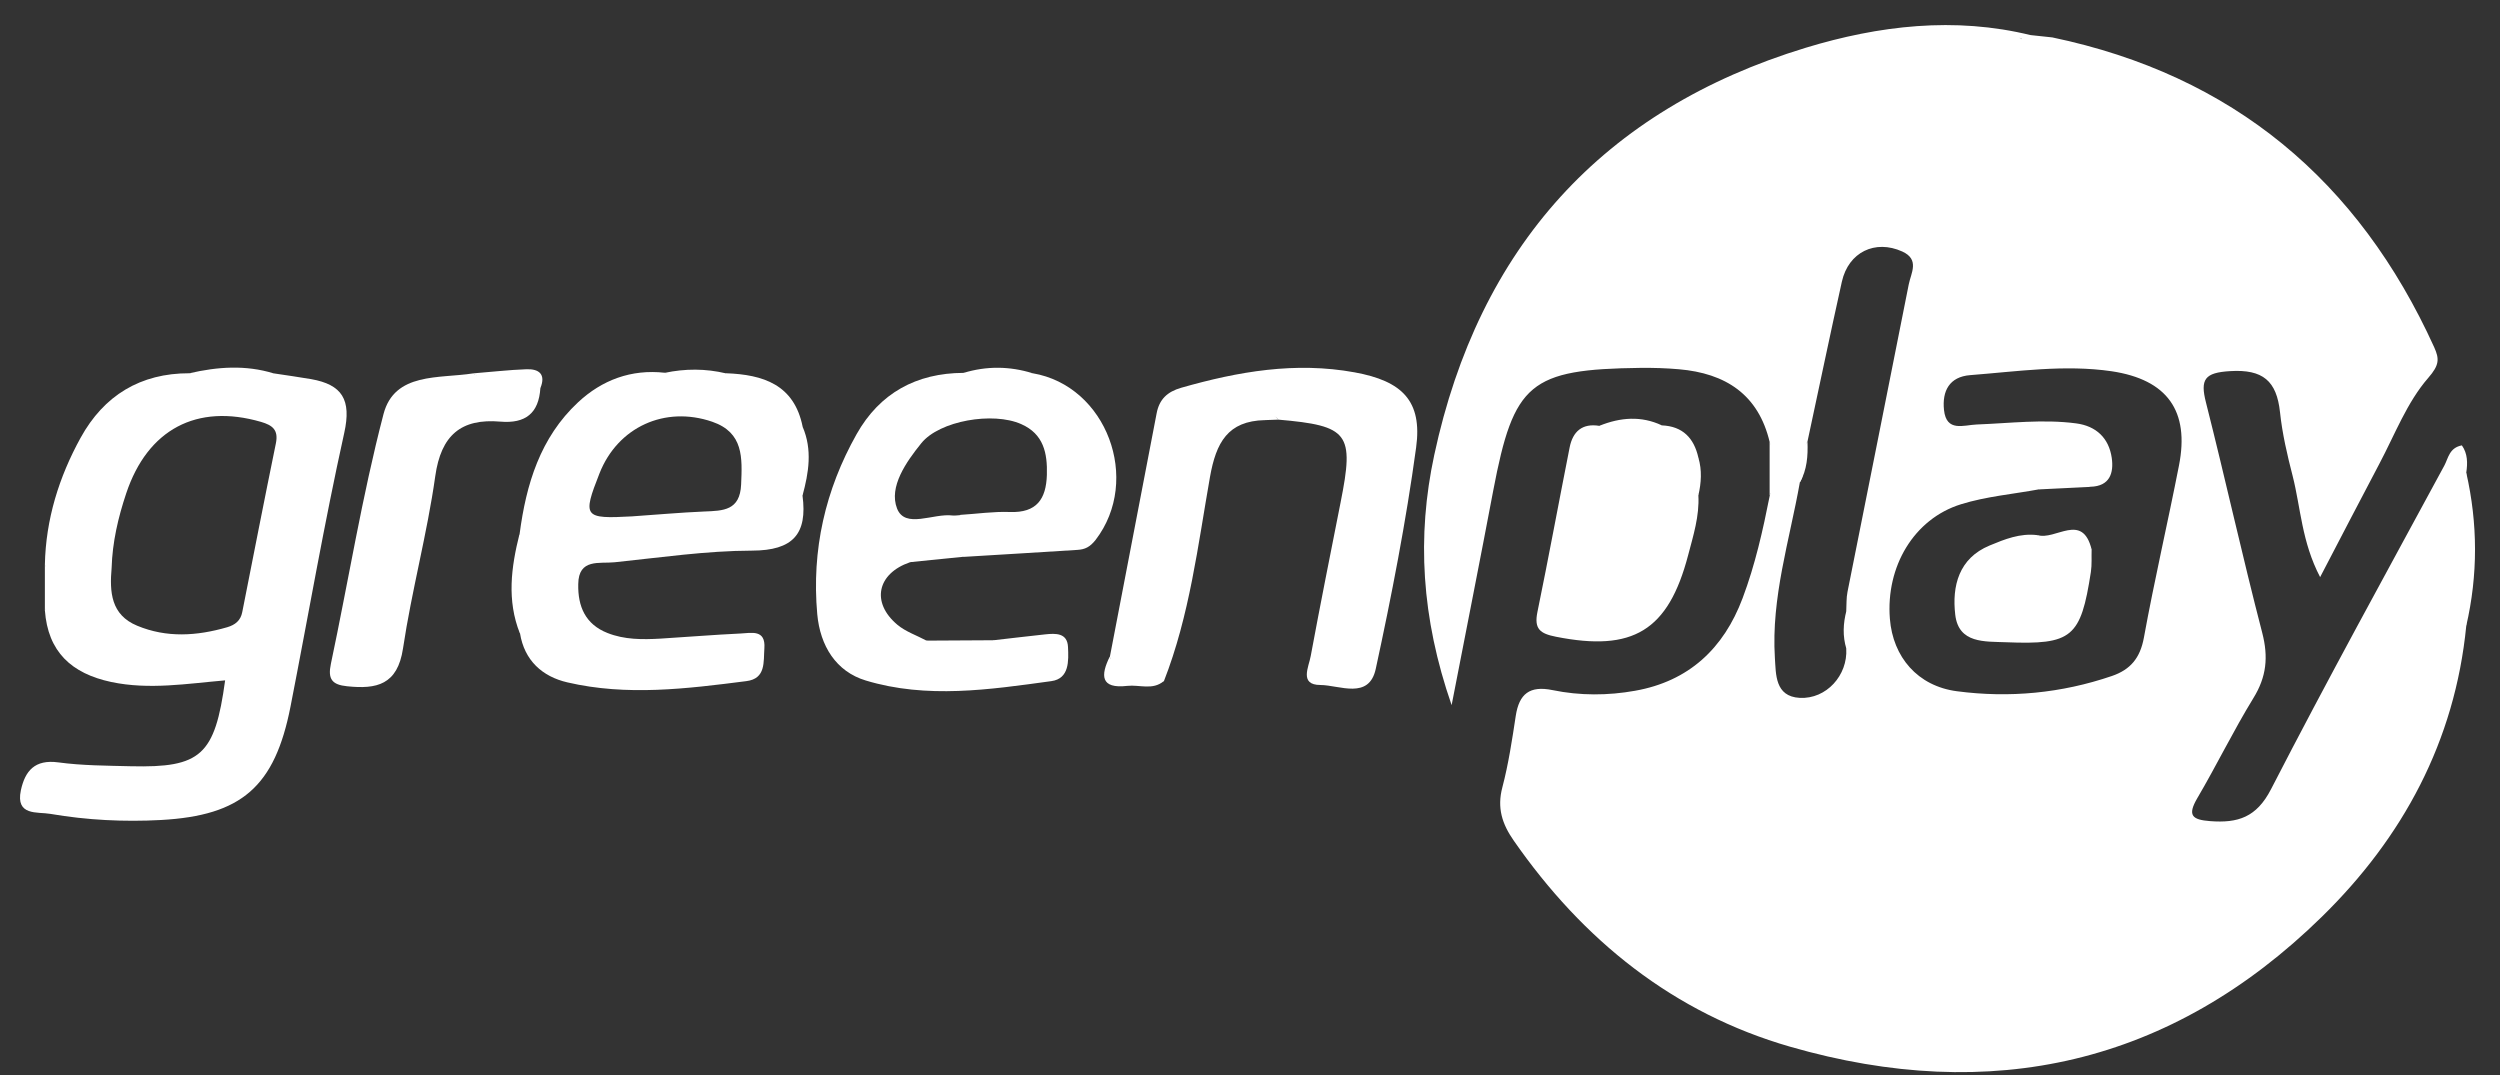 <?xml version="1.0" encoding="utf-8"?>
<!-- Generator: Adobe Illustrator 24.2.0, SVG Export Plug-In . SVG Version: 6.00 Build 0)  -->
<svg version="1.1" id="Layer_1" xmlns="http://www.w3.org/2000/svg" xmlns:xlink="http://www.w3.org/1999/xlink" x="0px" y="0px"
	 width="200px" height="86px" viewBox="0 0 200 86" style="enable-background:new 0 0 200 86;" xml:space="preserve">
<rect x="0" y="0" width="200" height="86" fill="#333333" stroke="none"/>
<style type="text/css">
	.st0{fill:#FFFFFF;}
</style>
<g>
	<path class="st0" d="M101.18,33.61c-2.96,0.07-3.89,1.79-4.38,4.54c-0.97,5.5-1.63,11.09-3.69,16.35c-1.56-0.4-3.75,0.61-4.32-1.96
		c1.25-6.49,2.5-12.98,3.74-19.47c0.21-1.12,0.85-1.73,1.97-2.05c4.55-1.3,9.13-2.1,13.88-1.23c3.78,0.69,5.42,2.27,4.91,6.01
		c-0.81,5.94-1.96,11.85-3.23,17.71c-0.54,2.49-2.9,1.3-4.42,1.29c-1.73,0-0.93-1.46-0.78-2.33c0.76-4.1,1.58-8.2,2.39-12.29
		c1.1-5.52,0.66-6.12-4.99-6.61c-0.2-0.26-0.49-0.35-0.8-0.34c-0.48,0.01-0.97-0.12-1.44,0.08
		C100.44,33.26,100.88,33.14,101.18,33.61z"/>
	<path class="st0" d="M132.95,34.03c1.67,0.07,2.57,1.02,2.92,2.58c-0.33,1.01-0.34,2.01,0,3.02c0.09,1.66-0.41,3.22-0.82,4.79
		c-1.59,6.05-4.42,7.74-10.57,6.52c-1.27-0.25-1.76-0.62-1.49-1.96c0.9-4.38,1.71-8.79,2.58-13.18c0.25-1.28,1.01-1.96,2.39-1.73
		C129.63,34.17,131.29,34.21,132.95,34.03z"/>
	<path class="st0" d="M43.23,31.05c-0.13,2.01-1.19,2.85-3.2,2.68c-3.15-0.27-4.75,1.09-5.21,4.37c-0.65,4.62-1.89,9.16-2.58,13.78
		c-0.44,2.91-2.11,3.27-4.48,3.02c-1.19-0.12-1.55-0.57-1.29-1.79c1.41-6.66,2.49-13.4,4.21-19.98c0.88-3.37,4.46-2.83,7.18-3.26
		c0.85,0.61,1.72,0.1,2.59,0.04C41.55,29.83,42.68,29.75,43.23,31.05z"/>
	<path class="st0" d="M197.3,50.07c-1.01-4.09-1.01-8.17,0-12.26C198.23,41.9,198.24,45.99,197.3,50.07z"/>
	<path class="st0" d="M41.56,42.72c0.97,2.64,0.91,5.29,0.03,7.95C40.54,48.03,40.89,45.38,41.56,42.72z"/>
	<path class="st0" d="M88.78,52.53c0.82,2.02,3.26,0.48,4.32,1.96c-0.89,0.75-1.94,0.27-2.92,0.38
		C88.03,55.12,88.04,54.03,88.78,52.53z"/>
	<path class="st0" d="M21.89,29.87c-2.25,0.95-4.49,0.96-6.74-0.01C17.4,29.34,19.65,29.18,21.89,29.87z"/>
	<path class="st0" d="M132.95,34.03c-1.65,1.11-3.32,1.07-4.99,0.03C129.62,33.39,131.29,33.25,132.95,34.03z"/>
	<path class="st0" d="M43.23,31.05c-1.59-1.32-3.8,0.19-5.38-1.18c1.42-0.11,2.83-0.28,4.26-0.33
		C43.11,29.5,43.69,29.93,43.23,31.05z"/>
	<path class="st0" d="M64.2,39.65c-0.94-1.84-0.95-3.67,0.01-5.51C65,35.98,64.7,37.81,64.2,39.65z"/>
	<path class="st0" d="M82.61,29.86c-1.85,0.94-3.69,0.99-5.52-0.03C78.93,29.27,80.78,29.29,82.61,29.86z"/>
	<path class="st0" d="M79.39,51.22c0.62,0.24,1.4-0.18,2.03,0.54c-2.52,0-4.94,0-7.35-0.01c-0.03,0-0.09-0.16-0.08-0.24
		c0.01-0.09,0.09-0.18,0.13-0.26C75.88,51.24,77.64,51.23,79.39,51.22z"/>
	<path class="st0" d="M72.81,44.97c1.27-1.72,2.76-1.24,4.29-0.43C75.66,44.69,74.24,44.83,72.81,44.97z"/>
	<path class="st0" d="M58.08,29.87c-1.64,0.9-3.28,0.95-4.91-0.04C54.81,29.48,56.45,29.48,58.08,29.87z"/>
	<path class="st0" d="M141.57,35.37c0.83,1.42,0.83,2.84,0,4.26C141.57,38.22,141.57,36.8,141.57,35.37z"/>
	<path class="st0" d="M3.59,45.19c0.82,1.21,0.82,2.43,0,3.64C3.59,47.61,3.59,46.4,3.59,45.19z"/>
	<path class="st0" d="M135.87,39.63c-0.76-1.01-0.77-2.01,0-3.02C136.17,37.62,136.1,38.63,135.87,39.63z"/>
	<path class="st0" d="M164.16,2.99c-0.6,0.67-1.4,0.51-2.15,0.46c-0.36-0.03-0.4-0.29-0.09-0.49c0.15-0.1,0.36-0.1,0.55-0.15
		C163.04,2.87,163.6,2.93,164.16,2.99z"/>
	<path class="st0" d="M101.18,33.61c-0.47-0.07-0.94-0.13-2.04-0.29c1.54-0.5,2.39-0.65,3.12,0.25
		C101.89,33.58,101.54,33.59,101.18,33.61z"/>
	<path class="st0" d="M196.95,35.63c-1.01,0.19-1.09,1.03-1.4,1.61c-4.66,8.61-9.39,17.19-13.87,25.9
		c-1.16,2.25-2.65,2.72-4.87,2.55c-1.45-0.11-1.83-0.46-1.03-1.83c1.55-2.64,2.89-5.4,4.49-8.01c1.05-1.7,1.21-3.28,0.71-5.22
		c-1.59-6.12-2.95-12.3-4.5-18.42c-0.48-1.87-0.11-2.4,1.93-2.52c2.62-0.16,3.72,0.78,3.99,3.28c0.18,1.72,0.58,3.43,1.01,5.1
		c0.65,2.55,0.72,5.27,2.2,8.1c1.73-3.31,3.22-6.2,4.74-9.07c1.24-2.34,2.21-4.92,3.91-6.87c0.9-1.03,0.89-1.52,0.48-2.44
		c-6.06-13.35-16.12-21.78-30.57-24.8c-0.63,0.35-1.32,0.15-1.98,0.2c-0.25,0.02-0.49-0.04-0.69-0.2c0.38,0.26,0.71,0.17,0.99-0.17
		c-6.11-1.51-12.21-0.77-18.03,1c-16.25,4.95-26.16,15.99-29.72,32.58c-1.4,6.51-1.04,13.01,1.39,20.01
		c1.2-6.18,2.29-11.67,3.33-17.17c1.64-8.61,2.92-9.7,11.79-9.81c1.02-0.01,2.04,0.02,3.06,0.11c3.73,0.32,6.37,2.01,7.27,5.85
		c0.38,1.42,0.38,2.84,0,4.26c-0.55,2.78-1.17,5.54-2.17,8.2c-1.52,4.05-4.32,6.65-8.6,7.41c-2.17,0.39-4.42,0.4-6.6-0.05
		c-1.84-0.38-2.68,0.3-2.95,2.06c-0.29,1.91-0.58,3.84-1.07,5.71c-0.44,1.65-0.02,2.94,0.91,4.27c5.54,7.97,12.78,13.8,22.12,16.49
		c16.06,4.63,30.46,1.42,42.52-10.39c6.49-6.35,10.65-14.05,11.56-23.27c-0.02-4.09-0.02-8.17,0-12.26
		C197.42,37.03,197.41,36.28,196.95,35.63z M143.98,55.83c-2-0.11-1.9-1.91-1.99-3.21c-0.3-4.8,1.17-9.38,2-14.04
		c0.64-0.99-0.17-2.25,0.6-3.22c0.92-4.28,1.81-8.56,2.76-12.83c0.53-2.36,2.66-3.39,4.83-2.41c1.41,0.64,0.7,1.72,0.52,2.63
		c-1.62,8.2-3.27,16.4-4.9,24.6c-0.1,0.49-0.07,1.01-0.1,1.51c0.33,1.01,0.33,2.02,0,3.03C147.83,54.02,146.11,55.94,143.98,55.83z
		 M174.32,37.23c-0.9,4.6-1.97,9.18-2.81,13.79c-0.3,1.62-1.07,2.55-2.56,3.06c-4.04,1.38-8.2,1.77-12.39,1.22
		c-3.15-0.41-5.13-2.74-5.37-5.8c-0.33-4.17,1.92-7.99,5.69-9.16c2.02-0.63,4.18-0.81,6.28-1.2c1.33-0.76,2.71-0.4,4.08-0.2
		c1.55-0.04,1.87-1.11,1.7-2.31c-0.23-1.58-1.24-2.55-2.85-2.76c-2.65-0.35-5.3-0.01-7.96,0.09c-1.03,0.04-2.42,0.63-2.61-1.16
		c-0.16-1.52,0.43-2.66,2.1-2.79c3.76-0.29,7.54-0.86,11.31-0.31C173.4,30.37,175.17,32.89,174.32,37.23z"/>
	<path class="st0" d="M167.24,38.95c-1.36,0.07-2.72,0.13-4.08,0.2c-0.17-0.22-1.24-0.44-0.44-0.57
		C164.16,38.32,165.81,37.93,167.24,38.95z"/>
	<path class="st0" d="M180.15,66.38c-1.89,0.3-3.09,0.38-4.92-0.11C177.08,65.97,178.27,65.9,180.15,66.38z"/>
	<path class="st0" d="M141.15,52.64c-0.37-0.95-0.44-1.77,0.07-2.69C141.58,50.9,141.65,51.72,141.15,52.64z"/>
	<path class="st0" d="M147.71,51.9c-0.31-1.01-0.26-2.02,0-3.03C148.5,49.87,148.5,50.88,147.71,51.9z"/>
	<path class="st0" d="M144.6,35.36c0.04,1.12-0.04,2.22-0.6,3.22C144.05,37.48,143.51,36.26,144.6,35.36z"/>
	<path class="st0" d="M24.89,30.33c-0.99-0.17-2-0.31-2.99-0.46c-2.25-0.09-4.49,0.35-6.74-0.01c-3.93-0.01-6.85,1.78-8.71,5.16
		c-1.73,3.14-2.79,6.53-2.86,10.16c0.37,1.21,0.37,2.43,0,3.64c0.24,3.33,2.13,5.06,5.31,5.74c3.04,0.64,6.06,0.13,9.11-0.13
		c-0.82,6-1.93,7-7.54,6.87c-1.94-0.05-3.89-0.05-5.81-0.31c-1.87-0.25-2.65,0.67-2.99,2.23C1.23,65.3,3,64.93,4.03,65.11
		c2.92,0.5,5.88,0.65,8.85,0.49c6.45-0.36,9.1-2.66,10.36-9.07c1.43-7.3,2.69-14.64,4.3-21.9C28.13,31.97,27.37,30.77,24.89,30.33z
		 M22.07,35.47c-0.92,4.49-1.8,9-2.69,13.5c-0.13,0.67-0.56,1.02-1.21,1.21c-2.42,0.7-4.83,0.86-7.19-0.12
		c-2.11-0.87-2.22-2.7-2.05-4.63c0.06-2.05,0.52-4.03,1.17-5.97c1.71-5.11,5.64-7.2,10.78-5.71C21.8,34.02,22.29,34.39,22.07,35.47z
		"/>
	<path class="st0" d="M8.27,44.11c0,1.15,0,2.31,0,3.88C7.47,46.39,7.96,45.19,8.27,44.11z"/>
	<path class="st0" d="M82.61,29.86c-1.84,0.09-3.68,0.16-5.52-0.03c-3.79,0.01-6.72,1.63-8.56,4.9c-2.51,4.45-3.61,9.27-3.15,14.4
		c0.23,2.54,1.5,4.59,3.88,5.31c4.89,1.48,9.9,0.73,14.85,0.05c1.45-0.2,1.38-1.64,1.33-2.73c-0.05-1.14-0.99-1.1-1.83-1.01
		c-1.41,0.15-2.81,0.32-4.22,0.48c0.17,0.16,0.35,0.26,0.51,0.33c-1.74-0.03-3.77,0.43-5.78-0.31c-0.78-0.42-1.66-0.71-2.33-1.27
		c-2.12-1.78-1.62-4.1,1.01-5c1.4-0.39,2.77-1.11,4.29-0.43c3.04-0.19,6.08-0.36,9.12-0.56c0.59-0.04,0.98-0.22,1.44-0.8
		C91.33,38.38,88.53,30.86,82.61,29.86z M83.75,37.99c-0.06,1.93-0.81,3.05-2.96,2.97c-1.32-0.05-2.65,0.15-3.97,0.23
		c0,0.01,0,0.02,0,0.02c-0.2,0.01-0.41,0.05-0.61,0.03c-1.54-0.2-3.81,1.1-4.45-0.57c-0.66-1.72,0.72-3.7,1.95-5.22
		c1.45-1.79,5.72-2.53,7.99-1.52C83.49,34.72,83.8,36.25,83.75,37.99z"/>
	<path class="st0" d="M49.18,44.98c3.66-0.38,7.32-0.92,10.99-0.93c3.27-0.01,4.44-1.33,4.03-4.41c-0.29-1.84,0.14-3.67,0.01-5.51
		c-0.68-3.37-3.16-4.16-6.12-4.27c-1.64,0.46-3.28,0.52-4.91-0.04c-2.68-0.3-5.02,0.58-6.93,2.36c-3.03,2.82-4.16,6.56-4.68,10.53
		c0.2,2.65-0.2,5.3,0.03,7.95c0.35,2.19,1.8,3.47,3.79,3.93c4.76,1.11,9.55,0.51,14.32-0.1c1.58-0.2,1.36-1.55,1.44-2.63
		c0.11-1.53-1.05-1.22-1.9-1.18c-2.14,0.1-4.28,0.28-6.42,0.41c-1.43,0.08-2.87,0.09-4.23-0.45c-1.78-0.7-2.38-2.14-2.34-3.91
		C46.28,44.65,47.97,45.11,49.18,44.98z M47.96,37.87c1.46-3.71,5.24-5.43,9.02-4.13c2.52,0.87,2.4,2.89,2.31,5.02
		c-0.09,2.09-1.44,2.1-2.94,2.16c-1.93,0.08-3.86,0.26-5.79,0.39C46.7,41.52,46.58,41.37,47.96,37.87z"/>
	<path class="st0" d="M45.48,48.33c-0.38-0.65-0.37-1.27,0.01-2.08C45.91,47.04,45.97,47.65,45.48,48.33z"/>
	<path class="st0" d="M167.33,43.96c-0.02,0.6,0.03,1.21-0.06,1.8c-0.81,5.25-1.5,5.83-6.78,5.62c-1.69-0.07-3.8,0.12-4.07-2.2
		c-0.27-2.29,0.28-4.52,2.75-5.54c1.2-0.5,2.44-1,3.81-0.83C164.35,43.51,166.23,42.28,167.33,43.96z"/>
	<path class="st0" d="M167.33,43.96c-1.27-1.06-3.08-0.11-4.35-1.16C164.41,43.28,166.59,40.93,167.33,43.96z"/>
</g>
</svg>
